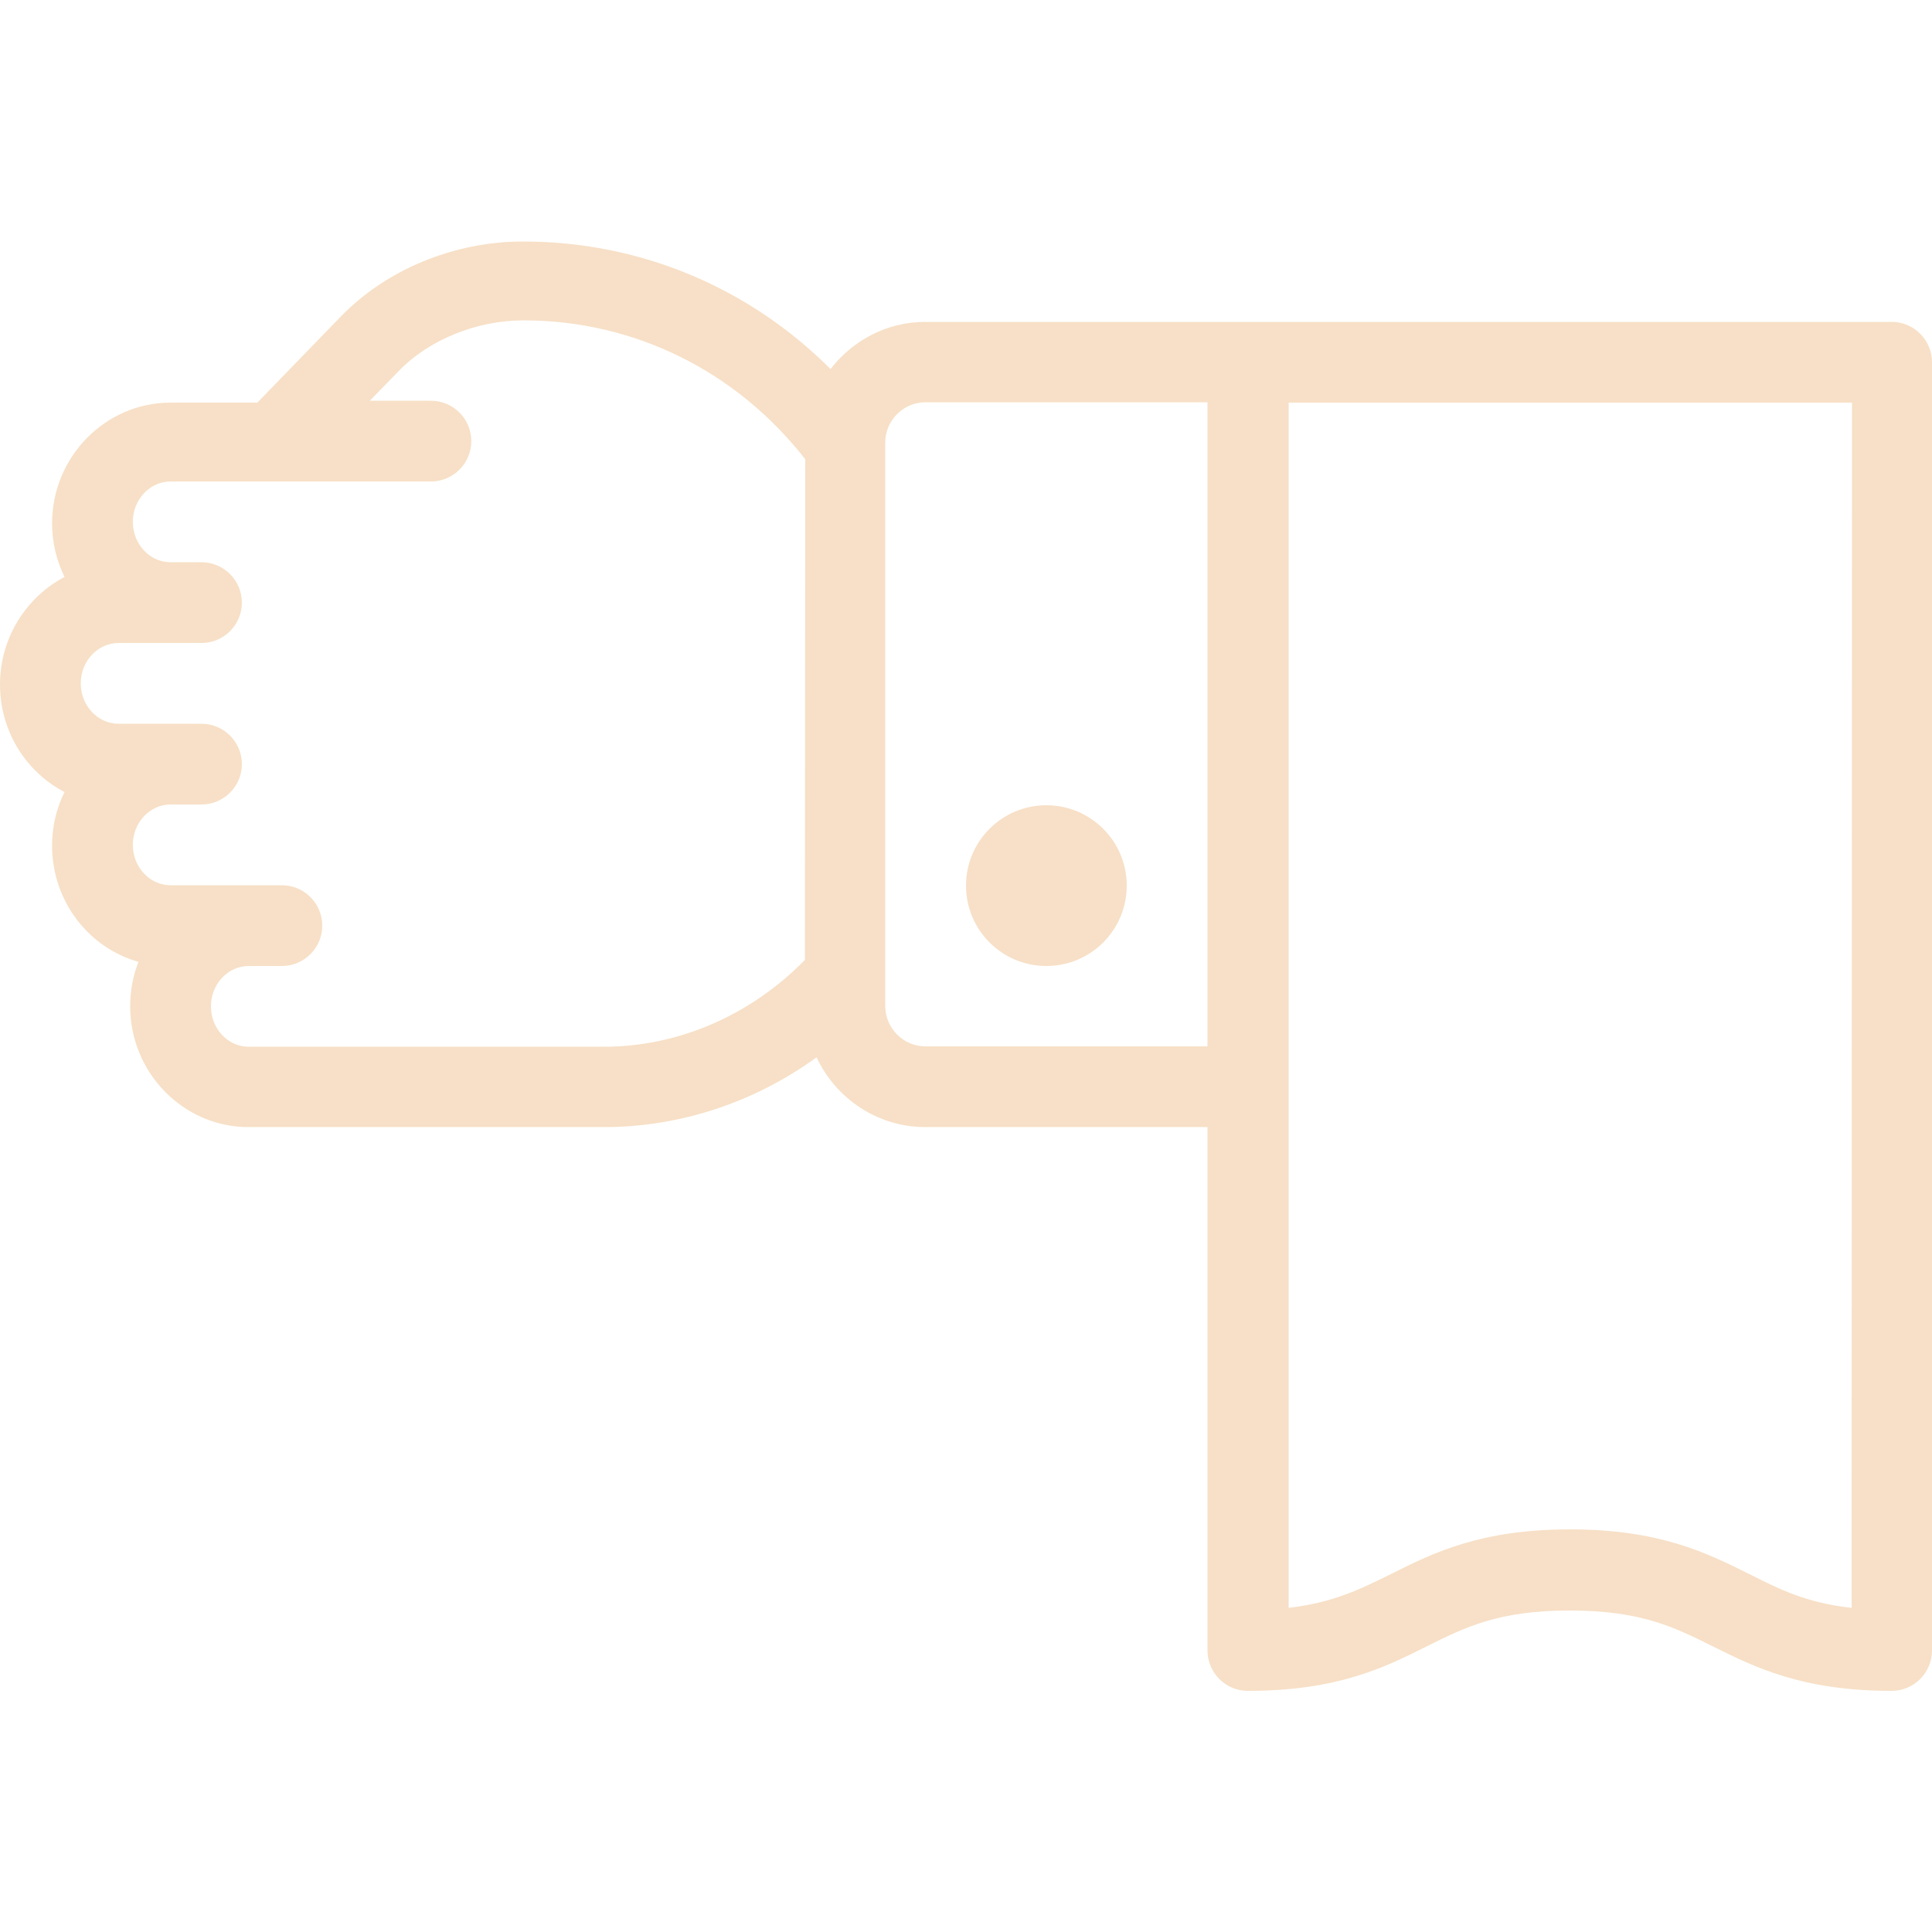 <?xml version="1.0" encoding="utf-8"?>
<!-- Generator: Adobe Illustrator 18.1.1, SVG Export Plug-In . SVG Version: 6.00 Build 0)  -->
<svg version="1.1" id="Layer_1" xmlns="http://www.w3.org/2000/svg" xmlns:xlink="http://www.w3.org/1999/xlink" x="0px" y="0px"
	 viewBox="-49 141 512 512" enable-background="new -49 141 512 512" xml:space="preserve">
<g>
	<path fill="#F7E0C7" d="M452.3,226.3h-256c-10.3,0-19.3,4.9-25.2,12.5c-21.6-21.6-50.4-33.8-81.5-33.8c-18.2,0-36.2,7.4-48.3,19.9
		l-22.1,22.8H-3.8c-17.3,0-31.4,14.4-31.4,32c0,5.1,1.2,9.9,3.3,14.2c-10.1,5.3-17.1,16.1-17.1,28.5c0,12.4,6.9,23.2,17.1,28.5
		c-2.2,4.4-3.3,9.3-3.3,14.2c0,14.7,9.7,27.1,22.9,30.8c-1.5,3.8-2.2,7.8-2.2,11.8c0,17.6,14.1,32,31.4,32H111
		c20.3,0,40-6.6,56.4-18.5c5.1,10.9,16.1,18.5,28.9,18.5H271v138.7c0,5.9,4.8,10.7,10.7,10.7c0,0,0,0,0,0c23.9,0,36.4-6.3,47.4-11.8
		c10.2-5.1,19.1-9.5,37.9-9.5s27.7,4.4,37.9,9.5c11.1,5.5,23.6,11.8,47.4,11.8c5.9,0,10.7-4.8,10.7-10.7c0,0,0,0,0,0V237
		C463,231.1,458.2,226.3,452.3,226.3C452.3,226.3,452.3,226.3,452.3,226.3z M164.3,395.4c-14.2,14.5-33.3,23-53.3,23H16.9
		c-5.5,0-10-4.8-10-10.7c0-5.9,4.5-10.7,10-10.7h8.8c5.9,0,10.7-4.8,10.7-10.7c0,0,0,0,0,0c0-5.9-4.8-10.7-10.7-10.7c0,0,0,0,0,0
		H-3.8c-5.5,0-10-4.8-10-10.7s4.5-10.7,10-10.7h8.2c5.9,0,10.7-4.8,10.7-10.7c0,0,0,0,0,0c0-5.9-4.8-10.7-10.7-10.7h-22
		c-5.5,0-10-4.8-10-10.7c0-5.9,4.5-10.7,10-10.7h22c5.9,0,10.7-4.8,10.7-10.7s-4.8-10.7-10.7-10.7h-8.2c-5.5,0-10-4.8-10-10.7
		c0-5.9,4.5-10.7,10-10.7h69c5.9,0,10.7-4.8,10.7-10.7c0,0,0,0,0,0c0-5.9-4.8-10.7-10.7-10.7c0,0,0,0,0,0H49l7.7-7.9
		c8-8.3,20.7-13.4,33-13.4c29.5,0,56.5,13.5,74.7,36.8L164.3,395.4L164.3,395.4z M271,418.3h-74.7c-5.9,0-10.7-4.8-10.7-10.7V258.3
		c0-5.9,4.8-10.7,10.7-10.7H271V418.3z M441.7,567.1c-11.9-1.3-19.1-4.9-27.2-9c-11.1-5.5-23.6-11.8-47.4-11.8
		c-23.9,0-36.4,6.3-47.4,11.8c-8.1,4-15.3,7.6-27.2,9V247.7h149.3L441.7,567.1L441.7,567.1z"/>
	<circle fill="#F7E0C7" cx="228.3" cy="375.7" r="21.3"/>
</g>
</svg>
